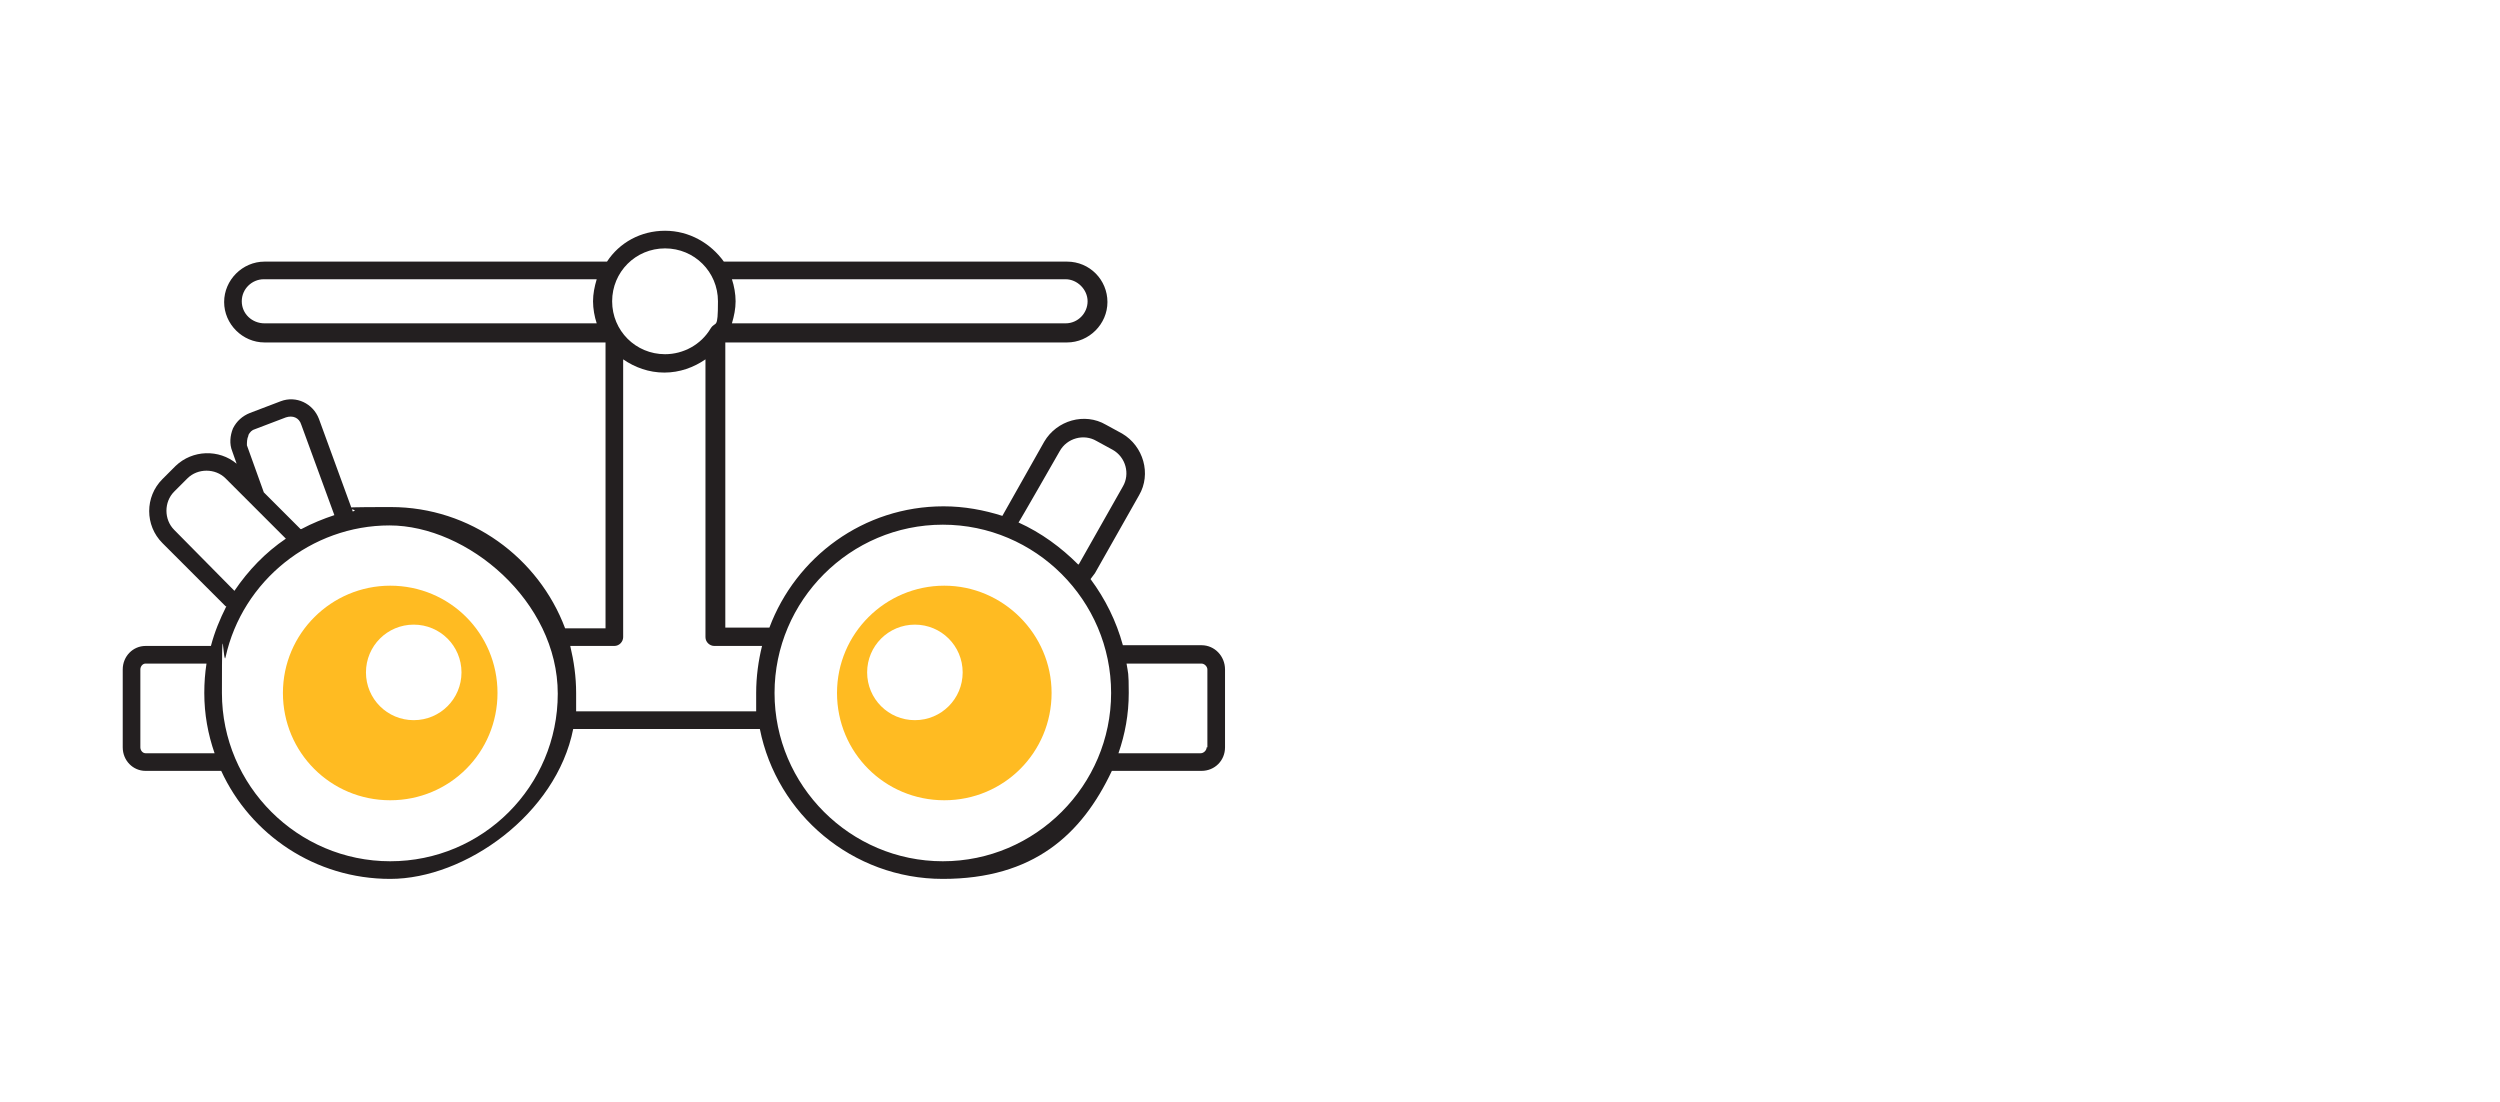 <?xml version="1.0" encoding="UTF-8"?> <svg xmlns="http://www.w3.org/2000/svg" id="Icons" version="1.1" viewBox="0 0 340.2 150"><defs><style> .st0 { fill: #231f20; } .st1 { fill: #fb2; } </style></defs><path class="st1" d="M53.1,79.7c-8,0-14.6,6.5-14.6,14.6s6.5,14.6,14.6,14.6,14.6-6.5,14.6-14.6-6.5-14.6-14.6-14.6ZM56.3,98c-3.6,0-6.5-2.9-6.5-6.5s2.9-6.5,6.5-6.5,6.5,2.9,6.5,6.5-2.9,6.5-6.5,6.5Z"></path><path class="st1" d="M128.5,79.7c-8,0-14.6,6.5-14.6,14.6s6.5,14.6,14.6,14.6,14.6-6.5,14.6-14.6c0-8-6.6-14.6-14.6-14.6ZM124.5,98c-3.6,0-6.5-2.9-6.5-6.5s2.9-6.5,6.5-6.5,6.5,2.9,6.5,6.5-2.9,6.5-6.5,6.5Z"></path><path class="st0" d="M163.5,87.8h-10.7c-.9-3.3-2.4-6.3-4.4-9,.2-.3.4-.5.6-.8l6-10.6c1.7-2.9.6-6.7-2.3-8.4l-2.2-1.2c-2.9-1.7-6.7-.6-8.4,2.3l-5.7,10.1c-2.5-.8-5.2-1.3-8-1.3-10.9,0-20.1,6.9-23.7,16.5h-6v-38.8h46.5c3,0,5.5-2.5,5.5-5.5s-2.4-5.5-5.5-5.5h-46.7c-1.8-2.5-4.7-4.2-8-4.2s-6.2,1.6-7.9,4.2h-46.6c-3,0-5.5,2.5-5.5,5.5s2.5,5.5,5.5,5.5h46.4v38.9h-5.5c-3.6-9.6-12.9-16.5-23.7-16.5s-3.5.2-5.2.6l-4.6-12.6c-.8-2.1-3.1-3.2-5.2-2.4l-4.2,1.6c-1,.4-1.8,1.1-2.3,2.1-.4,1-.5,2.1-.1,3.1l.6,1.7c-2.4-2-6-1.9-8.3.3l-1.8,1.8c-2.4,2.4-2.4,6.3,0,8.7l8.6,8.6h.1c-.9,1.8-1.6,3.5-2.1,5.4h-8.9c-1.7,0-3.1,1.4-3.1,3.2v10.6c0,1.8,1.4,3.2,3.1,3.2h10.3c4,8.7,12.8,14.7,23,14.7s22.6-8.8,24.9-20.4h25.4c2.3,11.6,12.6,20.4,24.9,20.4s18.9-6,23-14.7h12.2c1.8,0,3.2-1.4,3.2-3.2v-10.6c0-1.8-1.4-3.3-3.2-3.3h0ZM144.2,61.4c1-1.8,3.3-2.4,5-1.4l2.2,1.2c1.8,1,2.4,3.3,1.4,5l-6,10.6h-.1c-2.3-2.3-5-4.3-8.1-5.7,0,.1,5.6-9.7,5.6-9.7ZM145,38c1.6,0,3,1.4,3,3s-1.3,3-3,3h-45.4c.3-1,.5-2,.5-3s-.2-2.1-.5-3h45.4ZM90.5,33.8c4,0,7.2,3.2,7.2,7.2s-.3,2.6-1,3.7c-1.3,2.2-3.7,3.5-6.2,3.5-4,0-7.2-3.2-7.2-7.2s3.2-7.2,7.2-7.2h0ZM32.9,41c0-1.7,1.4-3,3-3h45.3c-.3,1-.5,2-.5,3s.2,2.1.5,3h-45.2c-1.7,0-3.1-1.3-3.1-3ZM33.8,59.2c.2-.4.5-.7.9-.8l4.2-1.6c.9-.3,1.8,0,2.1,1l4.5,12.3c-1.5.5-3,1.1-4.5,1.9,0,0,0,0-.1,0l-5-5-2.3-6.4c0-.4,0-.9.2-1.3h0ZM23.7,72.1c-1.4-1.4-1.4-3.8,0-5.2l1.8-1.8c1.4-1.4,3.8-1.4,5.2,0l8.2,8.2c-2.8,1.9-5.1,4.3-7,7.1l-8.2-8.3h0ZM19.8,102.5c-.4,0-.7-.4-.7-.8v-10.6c0-.4.3-.8.7-.8h8.3c-.2,1.3-.3,2.6-.3,4,0,2.9.5,5.6,1.4,8.2h-9.4ZM53.1,117.2c-12.6,0-22.9-10.3-22.9-22.9s.2-3.3.5-4.9c2.3-10.4,11.7-17.9,22.3-17.9s22.9,10.3,22.9,22.9-10.2,22.8-22.8,22.8ZM78.4,96.8c0-.8,0-1.6,0-2.5,0-2.2-.3-4.3-.8-6.4h6c.7,0,1.2-.6,1.2-1.2v-37.8c1.6,1.1,3.5,1.8,5.6,1.8s4-.7,5.6-1.8v37.8c0,.7.6,1.2,1.2,1.2h6.5c-.5,2-.8,4.2-.8,6.4s0,1.7,0,2.5h-24.7ZM128.3,117.2c-12.6,0-22.9-10.3-22.9-22.9s10.3-22.9,22.9-22.9,22.9,10.3,22.9,22.9-10.3,22.9-22.9,22.9ZM164.2,101.7c0,.4-.4.8-.8.8h-11.2c.9-2.6,1.4-5.3,1.4-8.2s-.1-2.7-.3-4h10.2c.4,0,.8.4.8.8v10.6h0Z"></path></svg> 